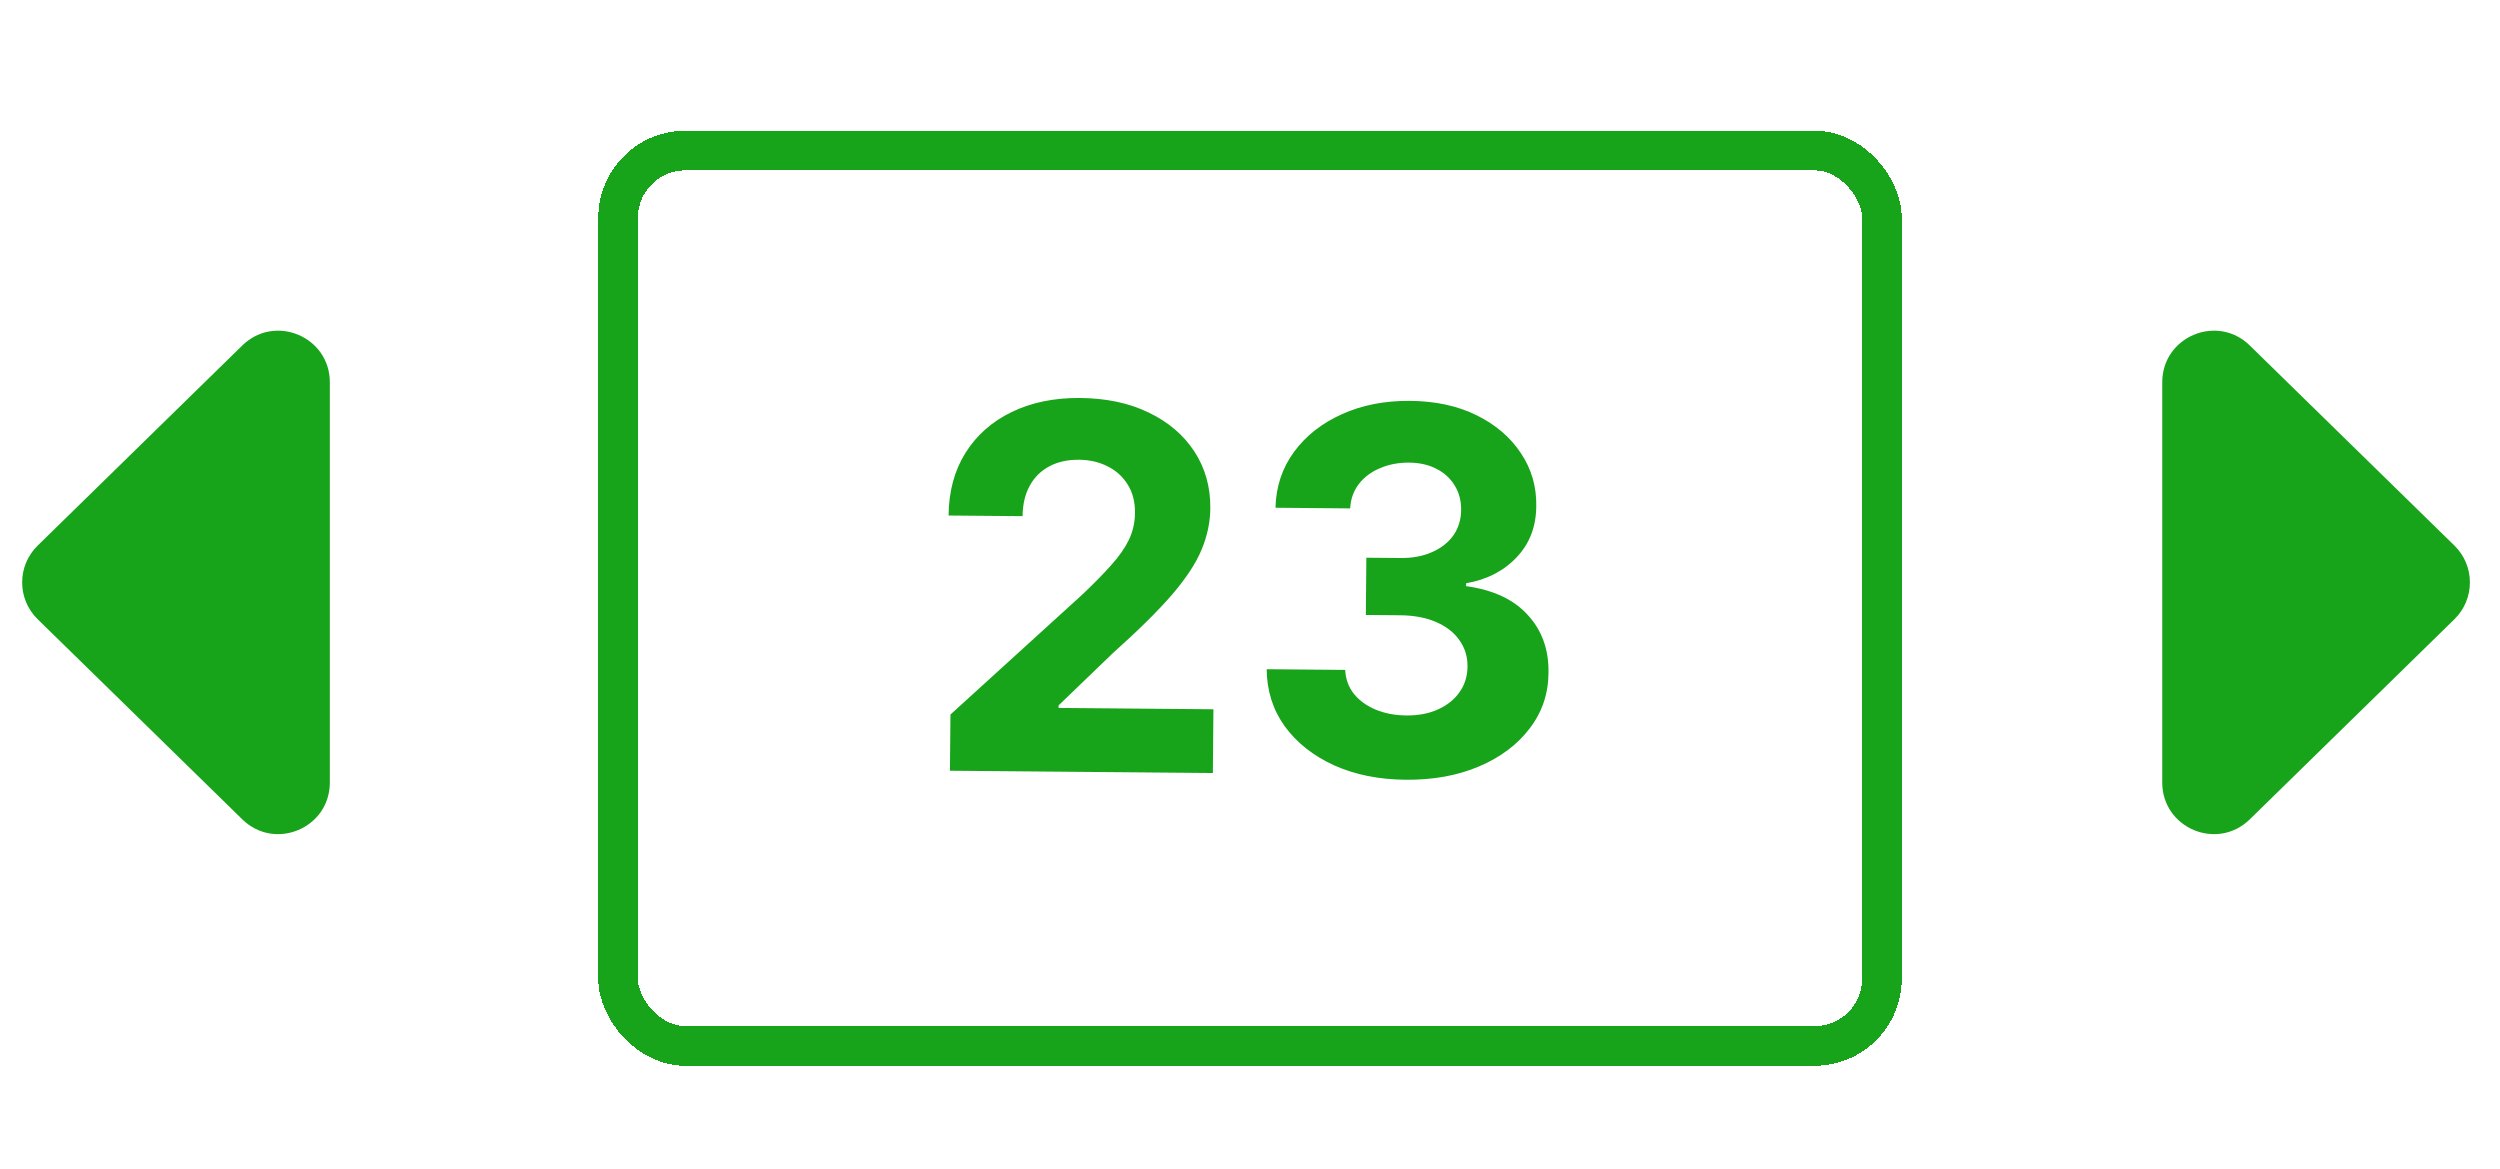 <?xml version="1.0" encoding="utf-8"?>
<svg xmlns="http://www.w3.org/2000/svg" width="631" height="295" viewBox="0 0 631 295" fill="none">
<g filter="url(#filter0_d_102_242)">
<rect x="156" y="34" width="319" height="226" rx="17" stroke="url(#paint0_linear_102_242)" stroke-width="10" shape-rendering="crispEdges"/>
</g>
<path d="M239.767 194.532L239.891 180.351L273.294 149.959C276.136 147.257 278.521 144.823 280.449 142.658C282.407 140.493 283.896 138.37 284.914 136.288C285.932 134.175 286.452 131.892 286.474 129.437C286.497 126.71 285.897 124.356 284.672 122.376C283.447 120.365 281.763 118.82 279.621 117.741C277.479 116.631 275.044 116.064 272.317 116.041C269.469 116.016 266.979 116.57 264.848 117.703C262.717 118.836 261.066 120.473 259.896 122.614C258.726 124.756 258.127 127.311 258.102 130.281L239.42 130.118C239.474 124.027 240.898 118.751 243.695 114.291C246.492 109.83 250.385 106.394 255.376 103.983C260.367 101.572 266.105 100.395 272.59 100.451C279.256 100.51 285.049 101.742 289.967 104.149C294.916 106.525 298.751 109.801 301.473 113.977C304.194 118.152 305.531 122.922 305.484 128.285C305.454 131.8 304.726 135.264 303.303 138.675C301.909 142.088 299.437 145.869 295.885 150.02C292.334 154.141 287.336 159.082 280.892 164.845L267.185 178.044L267.18 178.68L306.269 179.021L306.129 195.111L239.767 194.532ZM354.786 196.809C347.998 196.75 341.963 195.53 336.681 193.151C331.429 190.741 327.291 187.462 324.266 183.315C321.272 179.137 319.754 174.336 319.71 168.911L339.527 169.084C339.629 171.357 340.354 173.364 341.702 175.103C343.081 176.812 344.918 178.146 347.213 179.106C349.508 180.065 352.094 180.557 354.973 180.582C357.973 180.609 360.629 180.102 362.941 179.061C365.253 178.021 367.069 176.567 368.389 174.699C369.708 172.832 370.378 170.671 370.4 168.217C370.421 165.732 369.744 163.529 368.366 161.608C367.02 159.657 365.063 158.124 362.497 157.011C359.961 155.898 356.936 155.326 353.421 155.295L344.739 155.219L344.866 140.766L353.547 140.841C356.517 140.867 359.142 140.375 361.424 139.364C363.736 138.354 365.536 136.946 366.825 135.139C368.113 133.301 368.769 131.156 368.79 128.701C368.81 126.368 368.268 124.318 367.162 122.55C366.087 120.753 364.553 119.346 362.562 118.328C360.601 117.311 358.303 116.791 355.666 116.768C353 116.745 350.556 117.208 348.336 118.159C346.116 119.079 344.331 120.412 342.982 122.157C341.634 123.903 340.904 125.958 340.792 128.32L321.929 128.156C322.067 122.793 323.639 118.079 326.644 114.015C329.649 109.95 333.677 106.788 338.727 104.529C343.808 102.24 349.53 101.123 355.893 101.178C362.317 101.234 367.928 102.45 372.726 104.825C377.523 107.201 381.238 110.385 383.87 114.378C386.533 118.34 387.827 122.776 387.754 127.685C387.739 132.897 386.08 137.231 382.777 140.687C379.504 144.144 375.258 146.319 370.038 147.213L370.031 147.94C376.872 148.878 382.063 151.303 385.605 155.212C389.177 159.092 390.923 163.926 390.842 169.713C390.826 175.016 389.255 179.715 386.128 183.809C383.031 187.903 378.776 191.109 373.362 193.425C367.947 195.742 361.755 196.87 354.786 196.809Z" fill="url(#paint1_linear_102_242)"/>
<path d="M9.505 156.295C4.29 151.195 4.29 142.805 9.505 137.705L61.161 87.193C69.392 79.145 83.25 84.976 83.25 96.488L83.25 197.512C83.25 209.024 69.392 214.855 61.161 206.807L9.505 156.295Z" fill="url(#paint2_linear_102_242)"/>
<path d="M619.495 156.295C624.71 151.195 624.71 142.805 619.495 137.705L567.839 87.193C559.608 79.145 545.75 84.976 545.75 96.488V197.512C545.75 209.024 559.608 214.855 567.839 206.807L619.495 156.295Z" fill="url(#paint3_linear_102_242)"/>
<defs>
<filter id="filter0_d_102_242" x="126" y="8" width="379" height="286" filterUnits="userSpaceOnUse" color-interpolation-filters="sRGB">
<feFlood flood-opacity="0" result="BackgroundImageFix"/>
<feColorMatrix in="SourceAlpha" type="matrix" values="0 0 0 0 0 0 0 0 0 0 0 0 0 0 0 0 0 0 127 0" result="hardAlpha"/>
<feOffset dy="4"/>
<feGaussianBlur stdDeviation="12.5"/>
<feComposite in2="hardAlpha" operator="out"/>
<feColorMatrix type="matrix" values="0 0 0 0 0.094 0 0 0 0 0.643 0 0 0 0 0.102 0 0 0 1 0"/>
<feBlend mode="normal" in2="BackgroundImageFix" result="effect1_dropShadow_102_242"/>
<feBlend mode="normal" in="SourceGraphic" in2="effect1_dropShadow_102_242" result="shape"/>
</filter>
<linearGradient id="paint0_linear_102_242" x1="87.541" y1="-18.558" x2="275.048" y2="394.367" gradientUnits="userSpaceOnUse">
<stop stop-color="#18A41A"/>
</linearGradient>
<linearGradient id="paint1_linear_102_242" x1="315.801" y1="71.191" x2="314.48" y2="222.61" gradientUnits="userSpaceOnUse">
<stop stop-color="#18A41A"/>
</linearGradient>
<linearGradient id="paint2_linear_102_242" x1="-22" y1="184" x2="77.5" y2="115.5" gradientUnits="userSpaceOnUse">
<stop stop-color="#18A41A"/>
</linearGradient>
<linearGradient id="paint3_linear_102_242" x1="651" y1="184" x2="551.5" y2="115.5" gradientUnits="userSpaceOnUse">
<stop stop-color="#18A41A"/>
</linearGradient>
</defs>
</svg>